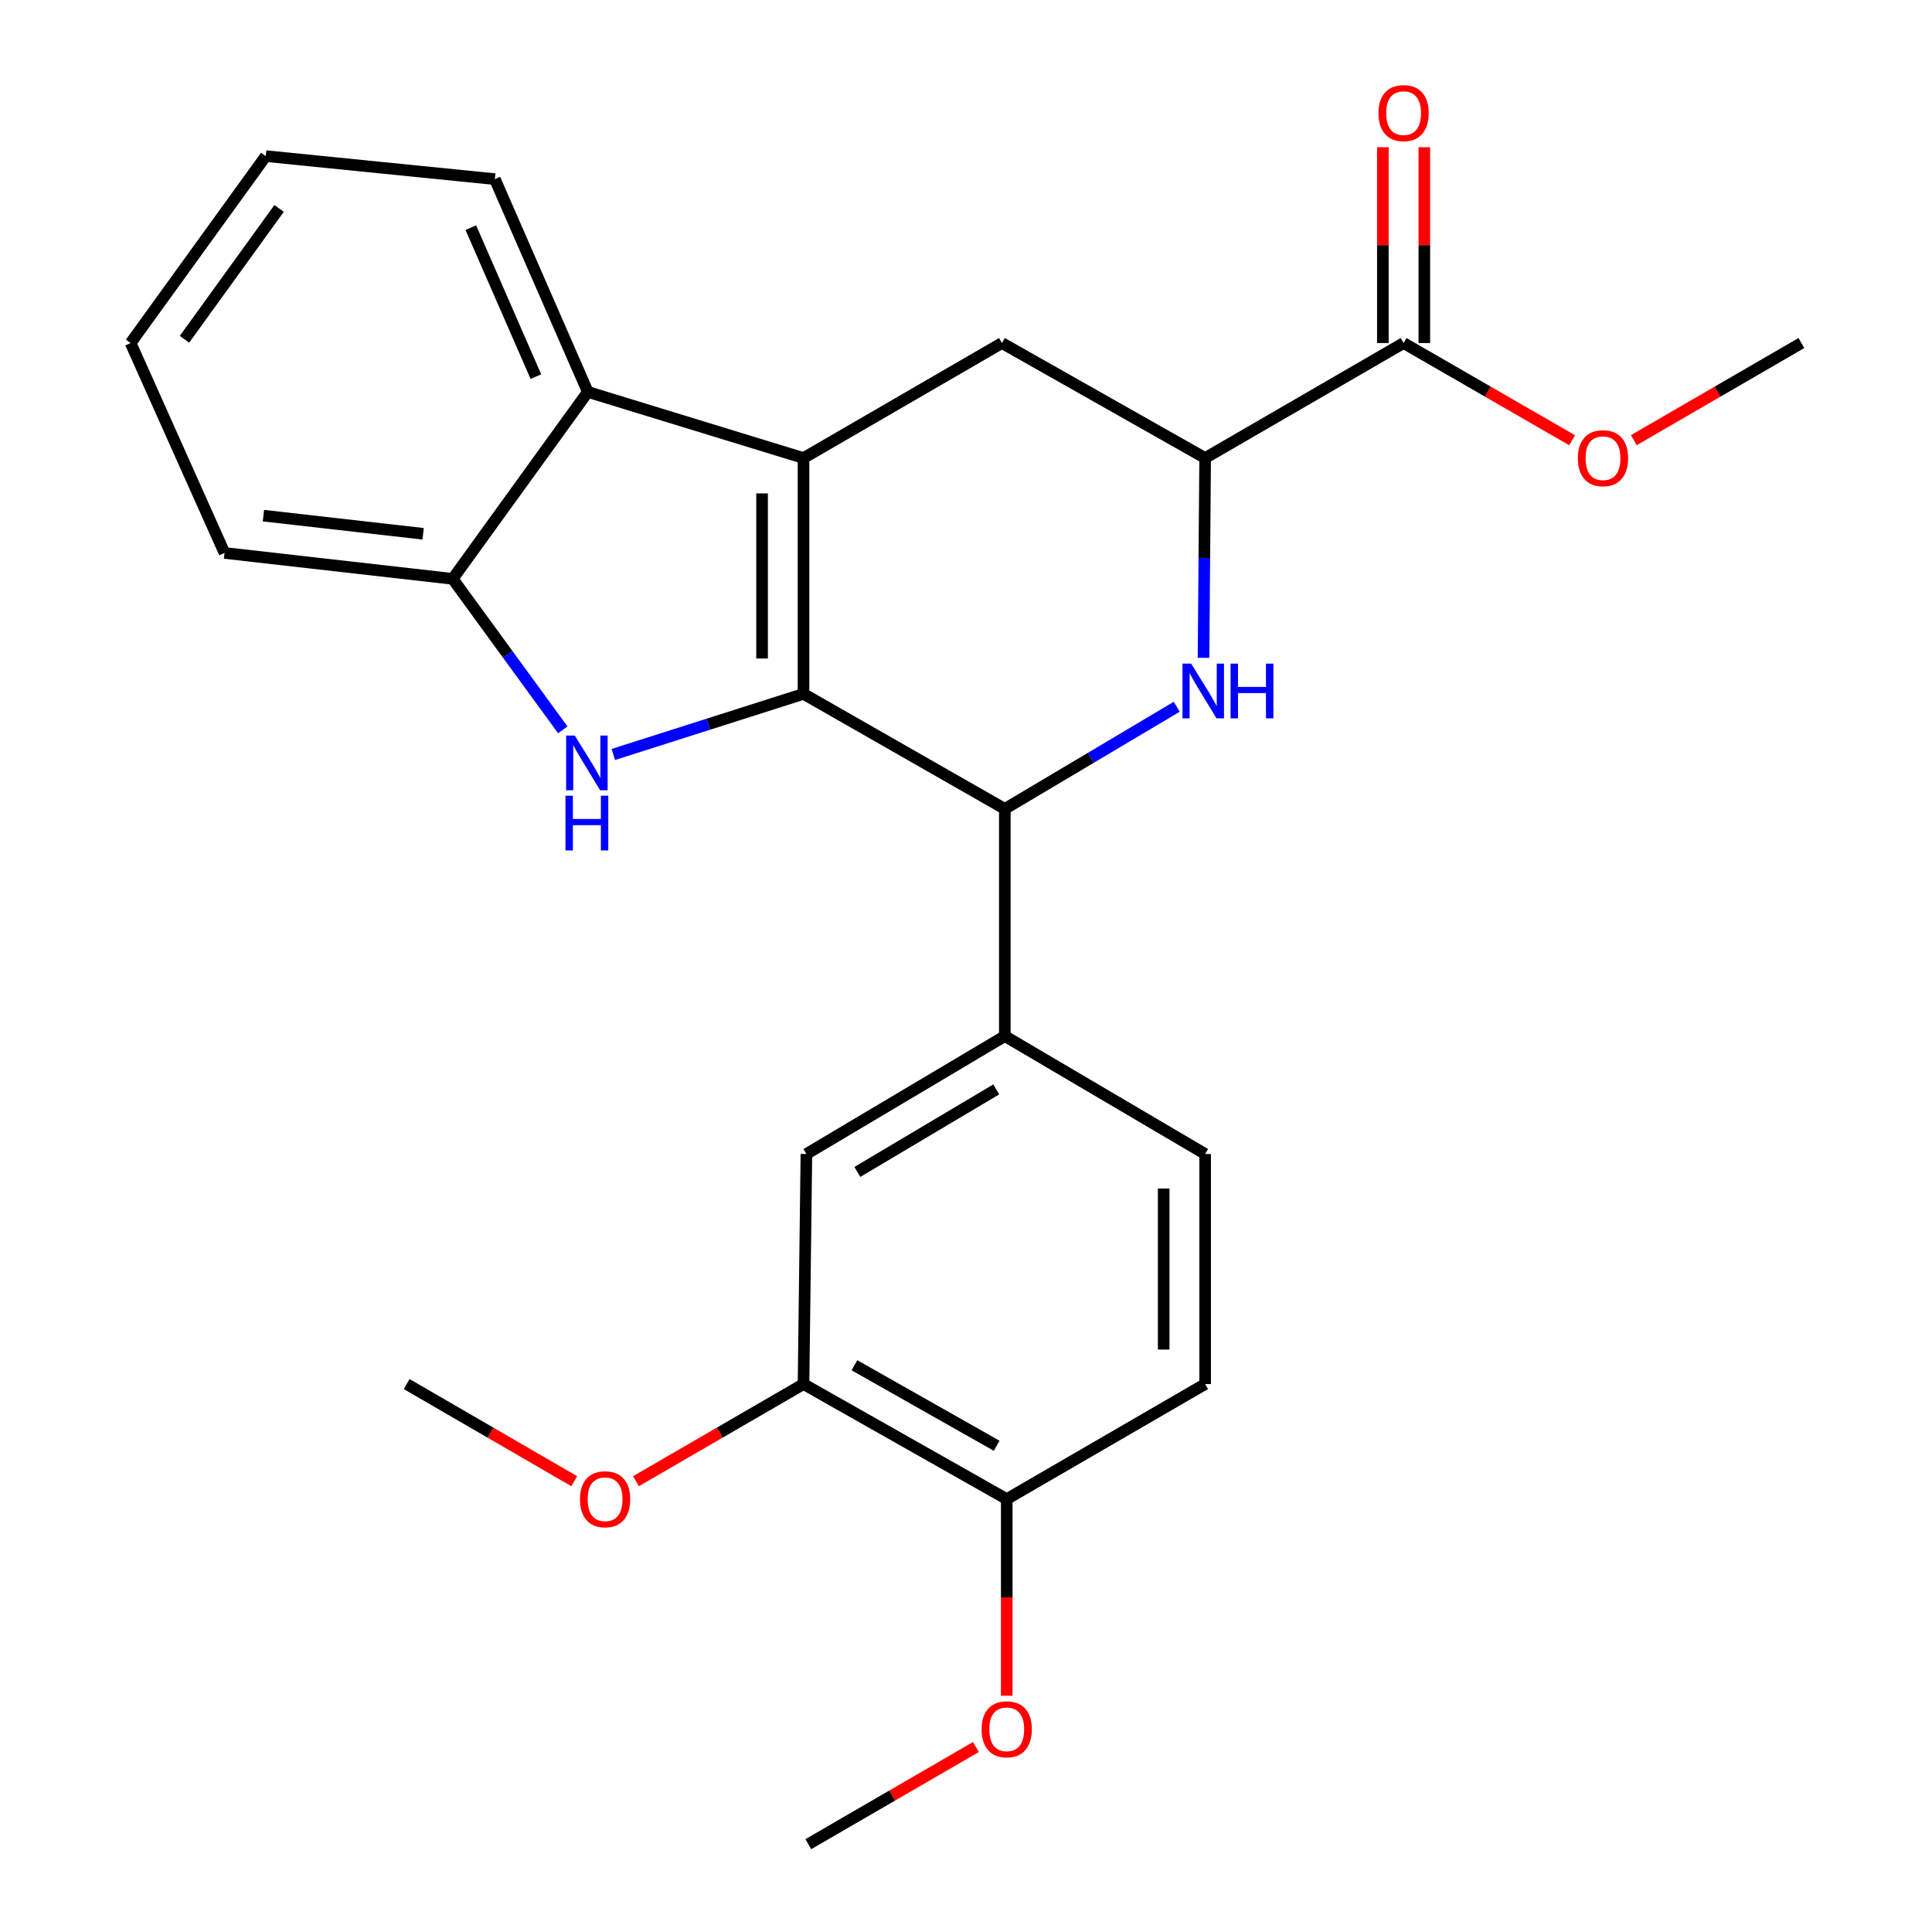 <?xml version='1.0' encoding='iso-8859-1'?>
<svg version='1.1' baseProfile='full'
              xmlns='http://www.w3.org/2000/svg'
                      xmlns:rdkit='http://www.rdkit.org/xml'
                      xmlns:xlink='http://www.w3.org/1999/xlink'
                  xml:space='preserve'
width='1000px' height='1000px' viewBox='0 0 1000 1000'>
<!-- END OF HEADER -->
<rect style='opacity:1.0;fill:#FFFFFF;stroke:none' width='1000' height='1000' x='0' y='0'> </rect>
<path class='bond-0' d='M 415.902,359.149 L 415.902,237.084' style='fill:none;fill-rule:evenodd;stroke:#000000;stroke-width:6px;stroke-linecap:butt;stroke-linejoin:miter;stroke-opacity:1' />
<path class='bond-0' d='M 394.445,340.839 L 394.445,255.394' style='fill:none;fill-rule:evenodd;stroke:#000000;stroke-width:6px;stroke-linecap:butt;stroke-linejoin:miter;stroke-opacity:1' />
<path class='bond-1' d='M 415.902,359.149 L 366.676,374.832' style='fill:none;fill-rule:evenodd;stroke:#000000;stroke-width:6px;stroke-linecap:butt;stroke-linejoin:miter;stroke-opacity:1' />
<path class='bond-1' d='M 366.676,374.832 L 317.45,390.515' style='fill:none;fill-rule:evenodd;stroke:#0000FF;stroke-width:6px;stroke-linecap:butt;stroke-linejoin:miter;stroke-opacity:1' />
<path class='bond-3' d='M 415.902,359.149 L 520.098,418.691' style='fill:none;fill-rule:evenodd;stroke:#000000;stroke-width:6px;stroke-linecap:butt;stroke-linejoin:miter;stroke-opacity:1' />
<path class='bond-4' d='M 415.902,237.084 L 304.256,202.861' style='fill:none;fill-rule:evenodd;stroke:#000000;stroke-width:6px;stroke-linecap:butt;stroke-linejoin:miter;stroke-opacity:1' />
<path class='bond-6' d='M 415.902,237.084 L 518.608,177.554' style='fill:none;fill-rule:evenodd;stroke:#000000;stroke-width:6px;stroke-linecap:butt;stroke-linejoin:miter;stroke-opacity:1' />
<path class='bond-7' d='M 291.293,377.767 L 262.8,338.693' style='fill:none;fill-rule:evenodd;stroke:#0000FF;stroke-width:6px;stroke-linecap:butt;stroke-linejoin:miter;stroke-opacity:1' />
<path class='bond-7' d='M 262.8,338.693 L 234.308,299.618' style='fill:none;fill-rule:evenodd;stroke:#000000;stroke-width:6px;stroke-linecap:butt;stroke-linejoin:miter;stroke-opacity:1' />
<path class='bond-2' d='M 609.077,365.816 L 564.587,392.253' style='fill:none;fill-rule:evenodd;stroke:#0000FF;stroke-width:6px;stroke-linecap:butt;stroke-linejoin:miter;stroke-opacity:1' />
<path class='bond-2' d='M 564.587,392.253 L 520.098,418.691' style='fill:none;fill-rule:evenodd;stroke:#000000;stroke-width:6px;stroke-linecap:butt;stroke-linejoin:miter;stroke-opacity:1' />
<path class='bond-5' d='M 622.943,340.484 L 623.362,288.784' style='fill:none;fill-rule:evenodd;stroke:#0000FF;stroke-width:6px;stroke-linecap:butt;stroke-linejoin:miter;stroke-opacity:1' />
<path class='bond-5' d='M 623.362,288.784 L 623.781,237.084' style='fill:none;fill-rule:evenodd;stroke:#000000;stroke-width:6px;stroke-linecap:butt;stroke-linejoin:miter;stroke-opacity:1' />
<path class='bond-8' d='M 520.098,418.691 L 520.098,536.273' style='fill:none;fill-rule:evenodd;stroke:#000000;stroke-width:6px;stroke-linecap:butt;stroke-linejoin:miter;stroke-opacity:1' />
<path class='bond-19' d='M 304.256,202.861 L 256.134,92.717' style='fill:none;fill-rule:evenodd;stroke:#000000;stroke-width:6px;stroke-linecap:butt;stroke-linejoin:miter;stroke-opacity:1' />
<path class='bond-19' d='M 277.376,194.93 L 243.69,117.829' style='fill:none;fill-rule:evenodd;stroke:#000000;stroke-width:6px;stroke-linecap:butt;stroke-linejoin:miter;stroke-opacity:1' />
<path class='bond-26' d='M 304.256,202.861 L 234.308,299.618' style='fill:none;fill-rule:evenodd;stroke:#000000;stroke-width:6px;stroke-linecap:butt;stroke-linejoin:miter;stroke-opacity:1' />
<path class='bond-9' d='M 623.781,237.084 L 726.498,177.554' style='fill:none;fill-rule:evenodd;stroke:#000000;stroke-width:6px;stroke-linecap:butt;stroke-linejoin:miter;stroke-opacity:1' />
<path class='bond-27' d='M 623.781,237.084 L 518.608,177.554' style='fill:none;fill-rule:evenodd;stroke:#000000;stroke-width:6px;stroke-linecap:butt;stroke-linejoin:miter;stroke-opacity:1' />
<path class='bond-20' d='M 234.308,299.618 L 116.213,286.208' style='fill:none;fill-rule:evenodd;stroke:#000000;stroke-width:6px;stroke-linecap:butt;stroke-linejoin:miter;stroke-opacity:1' />
<path class='bond-20' d='M 219.014,276.287 L 136.348,266.9' style='fill:none;fill-rule:evenodd;stroke:#000000;stroke-width:6px;stroke-linecap:butt;stroke-linejoin:miter;stroke-opacity:1' />
<path class='bond-10' d='M 520.098,536.273 L 417.392,597.305' style='fill:none;fill-rule:evenodd;stroke:#000000;stroke-width:6px;stroke-linecap:butt;stroke-linejoin:miter;stroke-opacity:1' />
<path class='bond-10' d='M 515.653,563.873 L 443.759,606.596' style='fill:none;fill-rule:evenodd;stroke:#000000;stroke-width:6px;stroke-linecap:butt;stroke-linejoin:miter;stroke-opacity:1' />
<path class='bond-13' d='M 520.098,536.273 L 623.781,597.305' style='fill:none;fill-rule:evenodd;stroke:#000000;stroke-width:6px;stroke-linecap:butt;stroke-linejoin:miter;stroke-opacity:1' />
<path class='bond-14' d='M 737.227,177.554 L 737.227,126.881' style='fill:none;fill-rule:evenodd;stroke:#000000;stroke-width:6px;stroke-linecap:butt;stroke-linejoin:miter;stroke-opacity:1' />
<path class='bond-14' d='M 737.227,126.881 L 737.227,76.207' style='fill:none;fill-rule:evenodd;stroke:#FF0000;stroke-width:6px;stroke-linecap:butt;stroke-linejoin:miter;stroke-opacity:1' />
<path class='bond-14' d='M 715.77,177.554 L 715.77,126.881' style='fill:none;fill-rule:evenodd;stroke:#000000;stroke-width:6px;stroke-linecap:butt;stroke-linejoin:miter;stroke-opacity:1' />
<path class='bond-14' d='M 715.77,126.881 L 715.77,76.207' style='fill:none;fill-rule:evenodd;stroke:#FF0000;stroke-width:6px;stroke-linecap:butt;stroke-linejoin:miter;stroke-opacity:1' />
<path class='bond-16' d='M 726.498,177.554 L 770.112,202.711' style='fill:none;fill-rule:evenodd;stroke:#000000;stroke-width:6px;stroke-linecap:butt;stroke-linejoin:miter;stroke-opacity:1' />
<path class='bond-16' d='M 770.112,202.711 L 813.726,227.868' style='fill:none;fill-rule:evenodd;stroke:#FF0000;stroke-width:6px;stroke-linecap:butt;stroke-linejoin:miter;stroke-opacity:1' />
<path class='bond-11' d='M 417.392,597.305 L 415.902,716.389' style='fill:none;fill-rule:evenodd;stroke:#000000;stroke-width:6px;stroke-linecap:butt;stroke-linejoin:miter;stroke-opacity:1' />
<path class='bond-17' d='M 415.902,716.389 L 372.533,741.532' style='fill:none;fill-rule:evenodd;stroke:#000000;stroke-width:6px;stroke-linecap:butt;stroke-linejoin:miter;stroke-opacity:1' />
<path class='bond-17' d='M 372.533,741.532 L 329.164,766.674' style='fill:none;fill-rule:evenodd;stroke:#FF0000;stroke-width:6px;stroke-linecap:butt;stroke-linejoin:miter;stroke-opacity:1' />
<path class='bond-29' d='M 415.902,716.389 L 521.087,775.931' style='fill:none;fill-rule:evenodd;stroke:#000000;stroke-width:6px;stroke-linecap:butt;stroke-linejoin:miter;stroke-opacity:1' />
<path class='bond-29' d='M 442.25,706.648 L 515.879,748.327' style='fill:none;fill-rule:evenodd;stroke:#000000;stroke-width:6px;stroke-linecap:butt;stroke-linejoin:miter;stroke-opacity:1' />
<path class='bond-12' d='M 521.087,775.931 L 623.781,716.389' style='fill:none;fill-rule:evenodd;stroke:#000000;stroke-width:6px;stroke-linecap:butt;stroke-linejoin:miter;stroke-opacity:1' />
<path class='bond-18' d='M 521.087,775.931 L 521.087,826.819' style='fill:none;fill-rule:evenodd;stroke:#000000;stroke-width:6px;stroke-linecap:butt;stroke-linejoin:miter;stroke-opacity:1' />
<path class='bond-18' d='M 521.087,826.819 L 521.087,877.707' style='fill:none;fill-rule:evenodd;stroke:#FF0000;stroke-width:6px;stroke-linecap:butt;stroke-linejoin:miter;stroke-opacity:1' />
<path class='bond-15' d='M 623.781,597.305 L 623.781,716.389' style='fill:none;fill-rule:evenodd;stroke:#000000;stroke-width:6px;stroke-linecap:butt;stroke-linejoin:miter;stroke-opacity:1' />
<path class='bond-15' d='M 602.324,615.168 L 602.324,698.526' style='fill:none;fill-rule:evenodd;stroke:#000000;stroke-width:6px;stroke-linecap:butt;stroke-linejoin:miter;stroke-opacity:1' />
<path class='bond-21' d='M 845.672,227.828 L 889.035,202.691' style='fill:none;fill-rule:evenodd;stroke:#FF0000;stroke-width:6px;stroke-linecap:butt;stroke-linejoin:miter;stroke-opacity:1' />
<path class='bond-21' d='M 889.035,202.691 L 932.398,177.554' style='fill:none;fill-rule:evenodd;stroke:#000000;stroke-width:6px;stroke-linecap:butt;stroke-linejoin:miter;stroke-opacity:1' />
<path class='bond-22' d='M 297.229,766.674 L 253.86,741.532' style='fill:none;fill-rule:evenodd;stroke:#FF0000;stroke-width:6px;stroke-linecap:butt;stroke-linejoin:miter;stroke-opacity:1' />
<path class='bond-22' d='M 253.86,741.532 L 210.491,716.389' style='fill:none;fill-rule:evenodd;stroke:#000000;stroke-width:6px;stroke-linecap:butt;stroke-linejoin:miter;stroke-opacity:1' />
<path class='bond-23' d='M 505.119,904.261 L 461.75,929.403' style='fill:none;fill-rule:evenodd;stroke:#FF0000;stroke-width:6px;stroke-linecap:butt;stroke-linejoin:miter;stroke-opacity:1' />
<path class='bond-23' d='M 461.75,929.403 L 418.381,954.545' style='fill:none;fill-rule:evenodd;stroke:#000000;stroke-width:6px;stroke-linecap:butt;stroke-linejoin:miter;stroke-opacity:1' />
<path class='bond-24' d='M 256.134,92.717 L 137.562,80.797' style='fill:none;fill-rule:evenodd;stroke:#000000;stroke-width:6px;stroke-linecap:butt;stroke-linejoin:miter;stroke-opacity:1' />
<path class='bond-25' d='M 116.213,286.208 L 67.602,177.554' style='fill:none;fill-rule:evenodd;stroke:#000000;stroke-width:6px;stroke-linecap:butt;stroke-linejoin:miter;stroke-opacity:1' />
<path class='bond-28' d='M 137.562,80.797 L 67.602,177.554' style='fill:none;fill-rule:evenodd;stroke:#000000;stroke-width:6px;stroke-linecap:butt;stroke-linejoin:miter;stroke-opacity:1' />
<path class='bond-28' d='M 144.456,107.883 L 95.483,175.613' style='fill:none;fill-rule:evenodd;stroke:#000000;stroke-width:6px;stroke-linecap:butt;stroke-linejoin:miter;stroke-opacity:1' />
<path  class='atom-2' d='M 297.507 380.714
L 306.787 395.714
Q 307.707 397.194, 309.187 399.874
Q 310.667 402.554, 310.747 402.714
L 310.747 380.714
L 314.507 380.714
L 314.507 409.034
L 310.627 409.034
L 300.667 392.634
Q 299.507 390.714, 298.267 388.514
Q 297.067 386.314, 296.707 385.634
L 296.707 409.034
L 293.027 409.034
L 293.027 380.714
L 297.507 380.714
' fill='#0000FF'/>
<path  class='atom-2' d='M 292.687 411.866
L 296.527 411.866
L 296.527 423.906
L 311.007 423.906
L 311.007 411.866
L 314.847 411.866
L 314.847 440.186
L 311.007 440.186
L 311.007 427.106
L 296.527 427.106
L 296.527 440.186
L 292.687 440.186
L 292.687 411.866
' fill='#0000FF'/>
<path  class='atom-3' d='M 616.543 343.499
L 625.823 358.499
Q 626.743 359.979, 628.223 362.659
Q 629.703 365.339, 629.783 365.499
L 629.783 343.499
L 633.543 343.499
L 633.543 371.819
L 629.663 371.819
L 619.703 355.419
Q 618.543 353.499, 617.303 351.299
Q 616.103 349.099, 615.743 348.419
L 615.743 371.819
L 612.063 371.819
L 612.063 343.499
L 616.543 343.499
' fill='#0000FF'/>
<path  class='atom-3' d='M 636.943 343.499
L 640.783 343.499
L 640.783 355.539
L 655.263 355.539
L 655.263 343.499
L 659.103 343.499
L 659.103 371.819
L 655.263 371.819
L 655.263 358.739
L 640.783 358.739
L 640.783 371.819
L 636.943 371.819
L 636.943 343.499
' fill='#0000FF'/>
<path  class='atom-15' d='M 713.498 58.55
Q 713.498 51.75, 716.858 47.95
Q 720.218 44.15, 726.498 44.15
Q 732.778 44.15, 736.138 47.95
Q 739.498 51.75, 739.498 58.55
Q 739.498 65.43, 736.098 69.35
Q 732.698 73.23, 726.498 73.23
Q 720.258 73.23, 716.858 69.35
Q 713.498 65.47, 713.498 58.55
M 726.498 70.03
Q 730.818 70.03, 733.138 67.15
Q 735.498 64.23, 735.498 58.55
Q 735.498 52.99, 733.138 50.19
Q 730.818 47.35, 726.498 47.35
Q 722.178 47.35, 719.818 50.15
Q 717.498 52.95, 717.498 58.55
Q 717.498 64.27, 719.818 67.15
Q 722.178 70.03, 726.498 70.03
' fill='#FF0000'/>
<path  class='atom-17' d='M 816.705 237.164
Q 816.705 230.364, 820.065 226.564
Q 823.425 222.764, 829.705 222.764
Q 835.985 222.764, 839.345 226.564
Q 842.705 230.364, 842.705 237.164
Q 842.705 244.044, 839.305 247.964
Q 835.905 251.844, 829.705 251.844
Q 823.465 251.844, 820.065 247.964
Q 816.705 244.084, 816.705 237.164
M 829.705 248.644
Q 834.025 248.644, 836.345 245.764
Q 838.705 242.844, 838.705 237.164
Q 838.705 231.604, 836.345 228.804
Q 834.025 225.964, 829.705 225.964
Q 825.385 225.964, 823.025 228.764
Q 820.705 231.564, 820.705 237.164
Q 820.705 242.884, 823.025 245.764
Q 825.385 248.644, 829.705 248.644
' fill='#FF0000'/>
<path  class='atom-18' d='M 300.196 776.011
Q 300.196 769.211, 303.556 765.411
Q 306.916 761.611, 313.196 761.611
Q 319.476 761.611, 322.836 765.411
Q 326.196 769.211, 326.196 776.011
Q 326.196 782.891, 322.796 786.811
Q 319.396 790.691, 313.196 790.691
Q 306.956 790.691, 303.556 786.811
Q 300.196 782.931, 300.196 776.011
M 313.196 787.491
Q 317.516 787.491, 319.836 784.611
Q 322.196 781.691, 322.196 776.011
Q 322.196 770.451, 319.836 767.651
Q 317.516 764.811, 313.196 764.811
Q 308.876 764.811, 306.516 767.611
Q 304.196 770.411, 304.196 776.011
Q 304.196 781.731, 306.516 784.611
Q 308.876 787.491, 313.196 787.491
' fill='#FF0000'/>
<path  class='atom-19' d='M 508.087 895.083
Q 508.087 888.283, 511.447 884.483
Q 514.807 880.683, 521.087 880.683
Q 527.367 880.683, 530.727 884.483
Q 534.087 888.283, 534.087 895.083
Q 534.087 901.963, 530.687 905.883
Q 527.287 909.763, 521.087 909.763
Q 514.847 909.763, 511.447 905.883
Q 508.087 902.003, 508.087 895.083
M 521.087 906.563
Q 525.407 906.563, 527.727 903.683
Q 530.087 900.763, 530.087 895.083
Q 530.087 889.523, 527.727 886.723
Q 525.407 883.883, 521.087 883.883
Q 516.767 883.883, 514.407 886.683
Q 512.087 889.483, 512.087 895.083
Q 512.087 900.803, 514.407 903.683
Q 516.767 906.563, 521.087 906.563
' fill='#FF0000'/>
</svg>
